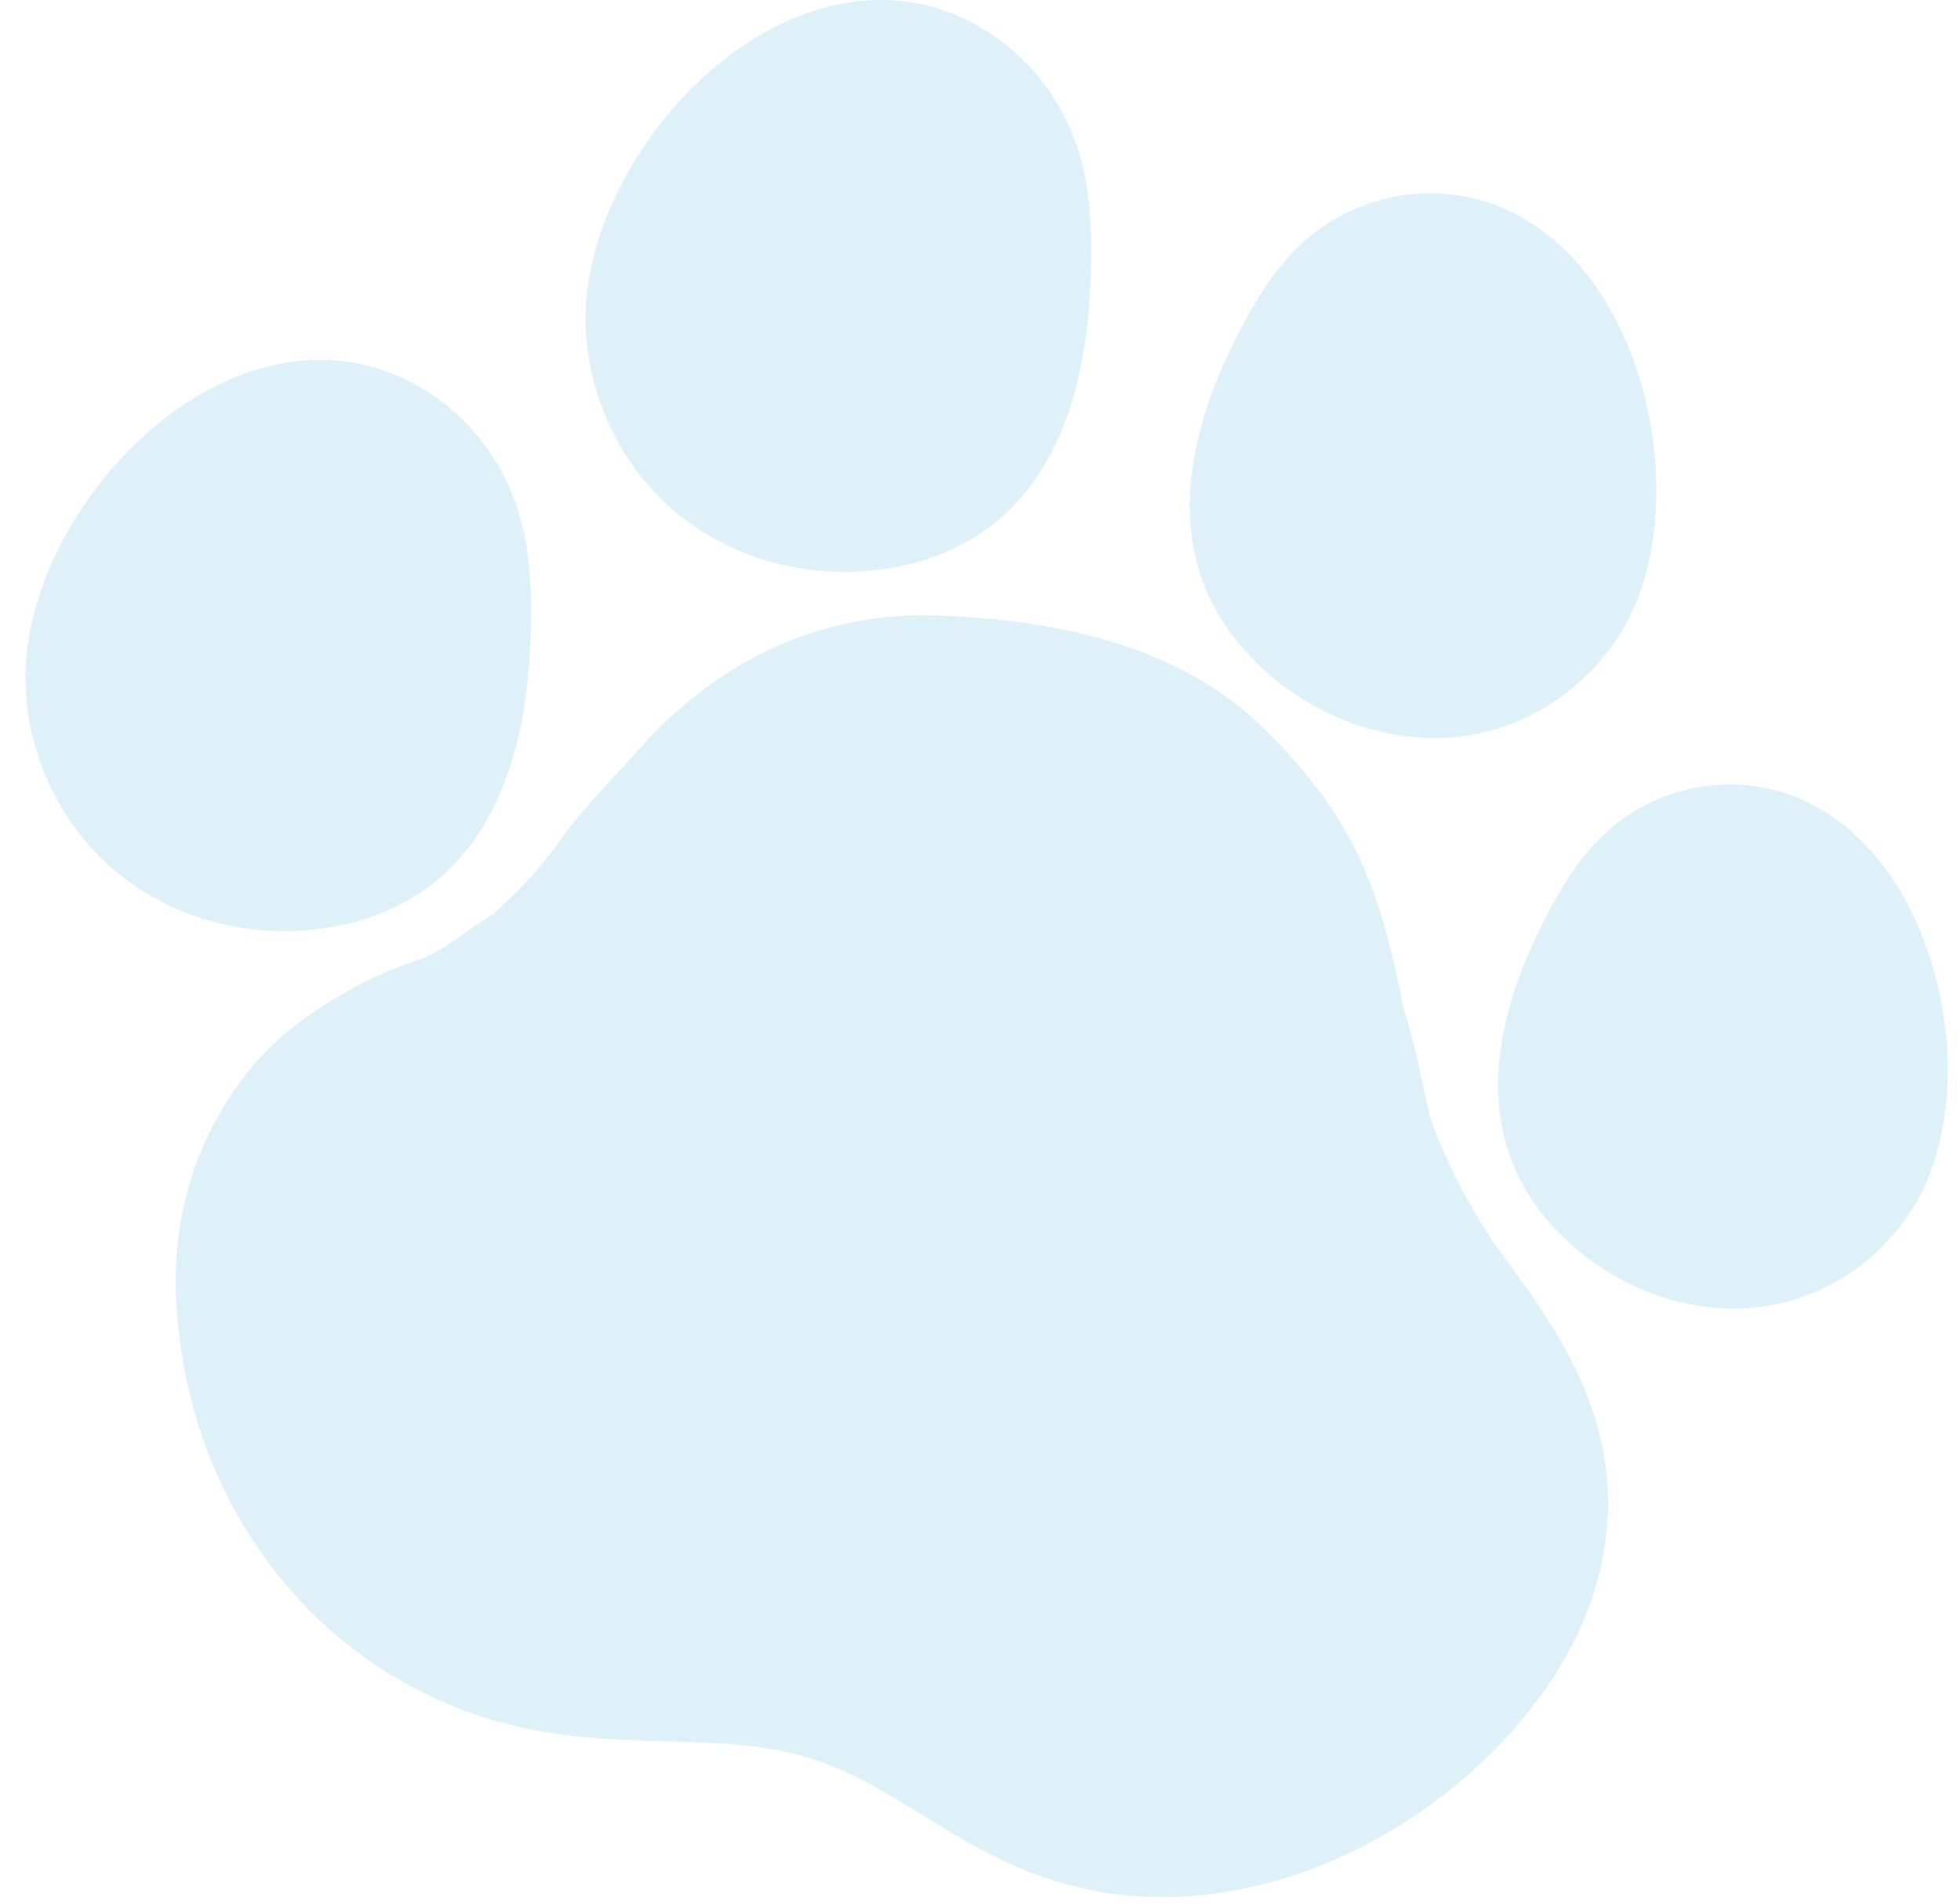 <svg width="35" height="34" viewBox="0 0 35 34" fill="none" xmlns="http://www.w3.org/2000/svg">
<g opacity="0.2">
<path d="M11.985 9.079C12.494 9.525 13.101 9.848 13.757 10.033C14.346 10.199 14.975 10.255 15.607 10.187C16.475 10.095 17.245 9.781 17.835 9.283C18.427 8.78 18.866 8.075 19.139 7.185C19.347 6.503 19.46 5.726 19.483 4.81C19.499 4.143 19.483 3.362 19.233 2.617C18.843 1.455 17.931 0.538 16.795 0.166C15.718 -0.184 14.501 0.022 13.37 0.751C11.771 1.782 10.575 3.705 10.465 5.424C10.378 6.78 10.961 8.18 11.986 9.079L11.985 9.079Z" fill="#5CBBDF"/>
<path d="M9.231 9.052C8.841 7.886 7.927 6.967 6.787 6.594C5.705 6.244 4.489 6.448 3.357 7.177C1.763 8.206 0.573 10.123 0.462 11.838C0.375 13.194 0.958 14.595 1.983 15.493C2.493 15.939 3.1 16.263 3.756 16.449C4.345 16.615 4.974 16.671 5.605 16.603C6.473 16.511 7.243 16.198 7.834 15.698C8.428 15.195 8.866 14.49 9.138 13.602C9.346 12.924 9.458 12.151 9.48 11.24C9.496 10.577 9.479 9.798 9.23 9.053L9.231 9.052Z" fill="#5CBBDF"/>
<path d="M21.484 10.399C21.743 11.095 22.23 11.729 22.893 12.232C23.375 12.598 23.908 12.862 24.459 13.018C25.072 13.191 25.706 13.229 26.316 13.117C27.541 12.894 28.629 12.046 29.154 10.905C29.817 9.462 29.693 7.325 28.853 5.709C28.256 4.56 27.356 3.793 26.327 3.546C25.237 3.286 24.092 3.58 23.263 4.334C22.734 4.814 22.38 5.435 22.103 5.98C21.722 6.727 21.474 7.406 21.346 8.058C21.177 8.912 21.223 9.699 21.483 10.399L21.484 10.399Z" fill="#5CBBDF"/>
<path d="M34.084 16.186C33.508 15.078 32.642 14.339 31.647 14.1C30.594 13.85 29.488 14.134 28.688 14.861C28.18 15.323 27.839 15.92 27.573 16.443C27.209 17.159 26.971 17.812 26.847 18.436C26.684 19.258 26.728 20.016 26.979 20.691C27.229 21.363 27.699 21.975 28.338 22.459C28.803 22.811 29.317 23.066 29.847 23.216C30.438 23.383 31.049 23.419 31.636 23.311C32.819 23.096 33.867 22.279 34.372 21.179C35.009 19.792 34.891 17.738 34.084 16.186Z" fill="#5CBBDF"/>
<path d="M26.7 22.234C26.283 21.616 25.952 20.994 25.651 20.273C25.444 19.779 25.387 19.023 25.064 18.009C24.624 15.734 24.114 14.585 22.683 13.121C21.368 11.775 19.417 11.079 16.72 10.993C14.712 10.928 12.889 11.741 11.449 13.341C11.036 13.799 10.371 14.488 10.03 14.97C9.578 15.61 9.199 15.963 8.82 16.316C8.305 16.631 7.926 16.984 7.448 17.155C6.864 17.348 6.297 17.601 5.542 18.115C3.983 19.173 3.063 21.087 3.141 23.107C3.295 27.148 6.049 30.377 9.84 30.952C10.543 31.059 11.229 31.081 11.893 31.1C12.701 31.124 13.465 31.146 14.178 31.322C15.04 31.539 15.733 31.961 16.464 32.413C17.193 32.864 17.998 33.361 19.01 33.646C19.304 33.728 19.614 33.793 19.946 33.834C23.781 34.304 27.62 31.328 28.491 28.351C28.877 27.035 28.765 25.769 28.15 24.481C27.759 23.663 27.221 22.938 26.7 22.235L26.7 22.234Z" fill="#5CBBDF"/>
</g>
</svg>
